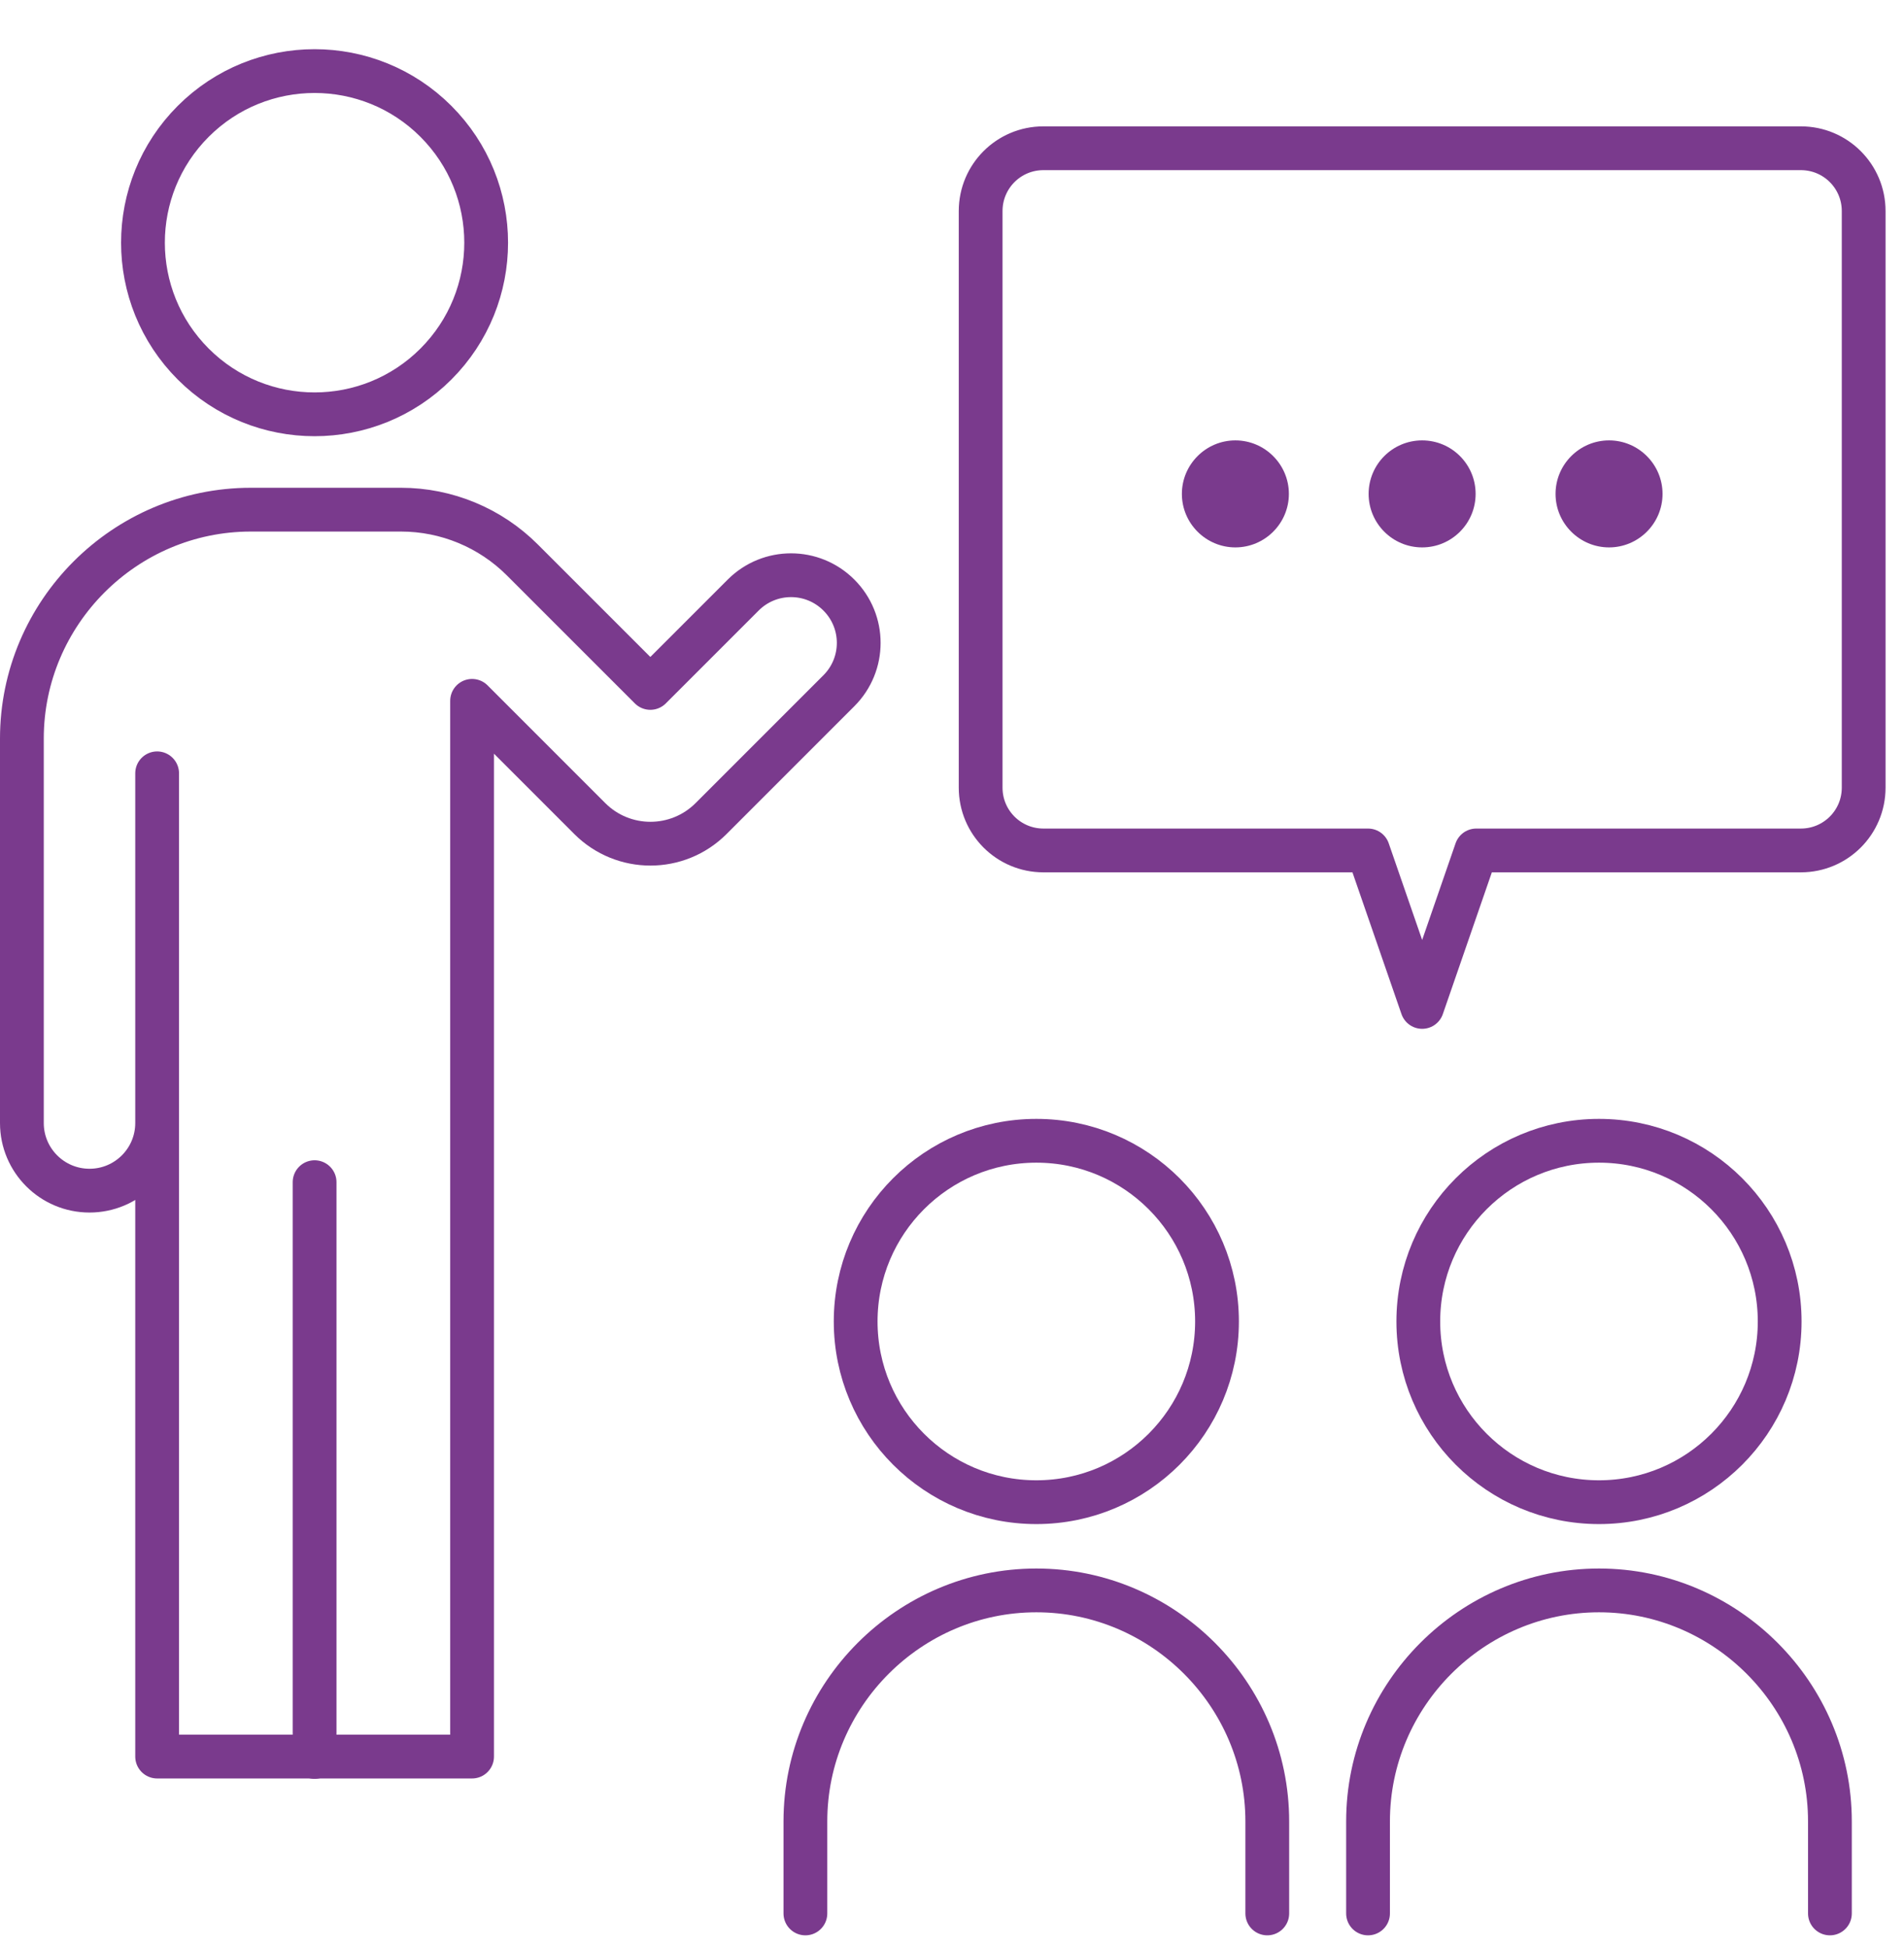 <svg width="87" height="89" viewBox="0 0 87 89" fill="none" xmlns="http://www.w3.org/2000/svg">
<path d="M58.893 22.561C58.893 23.908 57.795 25.005 56.448 25.005C55.102 25.005 54.004 23.908 54.004 22.561C54.004 21.215 55.102 20.117 56.448 20.117C57.795 20.117 58.893 21.215 58.893 22.561Z" fill="#7A3A8D"/>
<path d="M64.982 25.005C66.332 25.005 67.426 23.911 67.426 22.561C67.426 21.211 66.332 20.117 64.982 20.117C63.632 20.117 62.537 21.211 62.537 22.561C62.537 23.911 63.632 25.005 64.982 25.005Z" fill="#7A3A8D"/>
<path d="M75.967 22.561C75.967 23.908 74.869 25.005 73.523 25.005C72.176 25.005 71.078 23.908 71.078 22.561C71.078 21.215 72.176 20.117 73.523 20.117C74.869 20.117 75.967 21.215 75.967 22.561Z" fill="#7A3A8D"/>
<path d="M82.297 6.772H47.677C46.091 6.772 44.809 8.054 44.809 9.641V35.98C44.809 37.566 46.091 38.848 47.677 38.848H62.51L64.983 45.996L67.455 38.848H82.288C83.874 38.848 85.157 37.566 85.157 35.98V9.641C85.157 8.054 83.874 6.772 82.288 6.772H82.297Z" stroke="#7A3A8D" stroke-width="2" stroke-linecap="round" stroke-linejoin="round"/>
<path d="M19.918 16.63C22.98 13.568 22.98 8.605 19.918 5.543C16.856 2.482 11.892 2.482 8.829 5.543C5.767 8.605 5.767 13.568 8.829 16.63C11.892 19.691 16.856 19.691 19.918 16.63Z" stroke="#7A3A8D" stroke-width="2" stroke-linecap="round" stroke-linejoin="round"/>
<path d="M14.375 54.001V80.257" stroke="#7A3A8D" stroke-width="2" stroke-linecap="round" stroke-linejoin="round"/>
<path d="M47.354 68.619C51.913 68.619 55.609 64.923 55.609 60.364C55.609 55.806 51.913 52.11 47.354 52.11C42.794 52.11 39.098 55.806 39.098 60.364C39.098 64.923 42.794 68.619 47.354 68.619Z" stroke="#7A3A8D" stroke-width="2" stroke-linecap="round" stroke-linejoin="round"/>
<path d="M36.801 87.405V83.2C36.801 77.398 41.551 72.649 47.354 72.649C53.156 72.649 57.906 77.398 57.906 83.2V87.405" stroke="#7A3A8D" stroke-width="2" stroke-linecap="round" stroke-linejoin="round"/>
<path d="M73.063 68.619C77.622 68.619 81.319 64.923 81.319 60.364C81.319 55.806 77.622 52.11 73.063 52.11C68.503 52.11 64.807 55.806 64.807 60.364C64.807 64.923 68.503 68.619 73.063 68.619Z" stroke="#7A3A8D" stroke-width="2" stroke-linecap="round" stroke-linejoin="round"/>
<path d="M62.51 87.405V83.2C62.51 77.398 67.26 72.649 73.063 72.649C78.865 72.649 83.615 77.398 83.615 83.2V87.405" stroke="#7A3A8D" stroke-width="2" stroke-linecap="round" stroke-linejoin="round"/>
<path d="M7.18 35.325V51.299C7.18 53.005 5.797 54.388 4.09 54.388C2.384 54.388 1 53.005 1 51.299V33.739C1 27.984 5.704 23.281 11.461 23.281H18.324C20.408 23.281 22.401 24.111 23.867 25.577L29.716 31.424L33.959 27.182C35.167 25.974 37.123 25.974 38.331 27.182C39.54 28.39 39.54 30.345 38.331 31.553L32.492 37.391C30.961 38.922 28.48 38.922 26.948 37.391L21.571 32.014V80.239H7.18V51.28" stroke="#7A3A8D" stroke-width="2" stroke-linecap="round" stroke-linejoin="round"/>
</svg>
